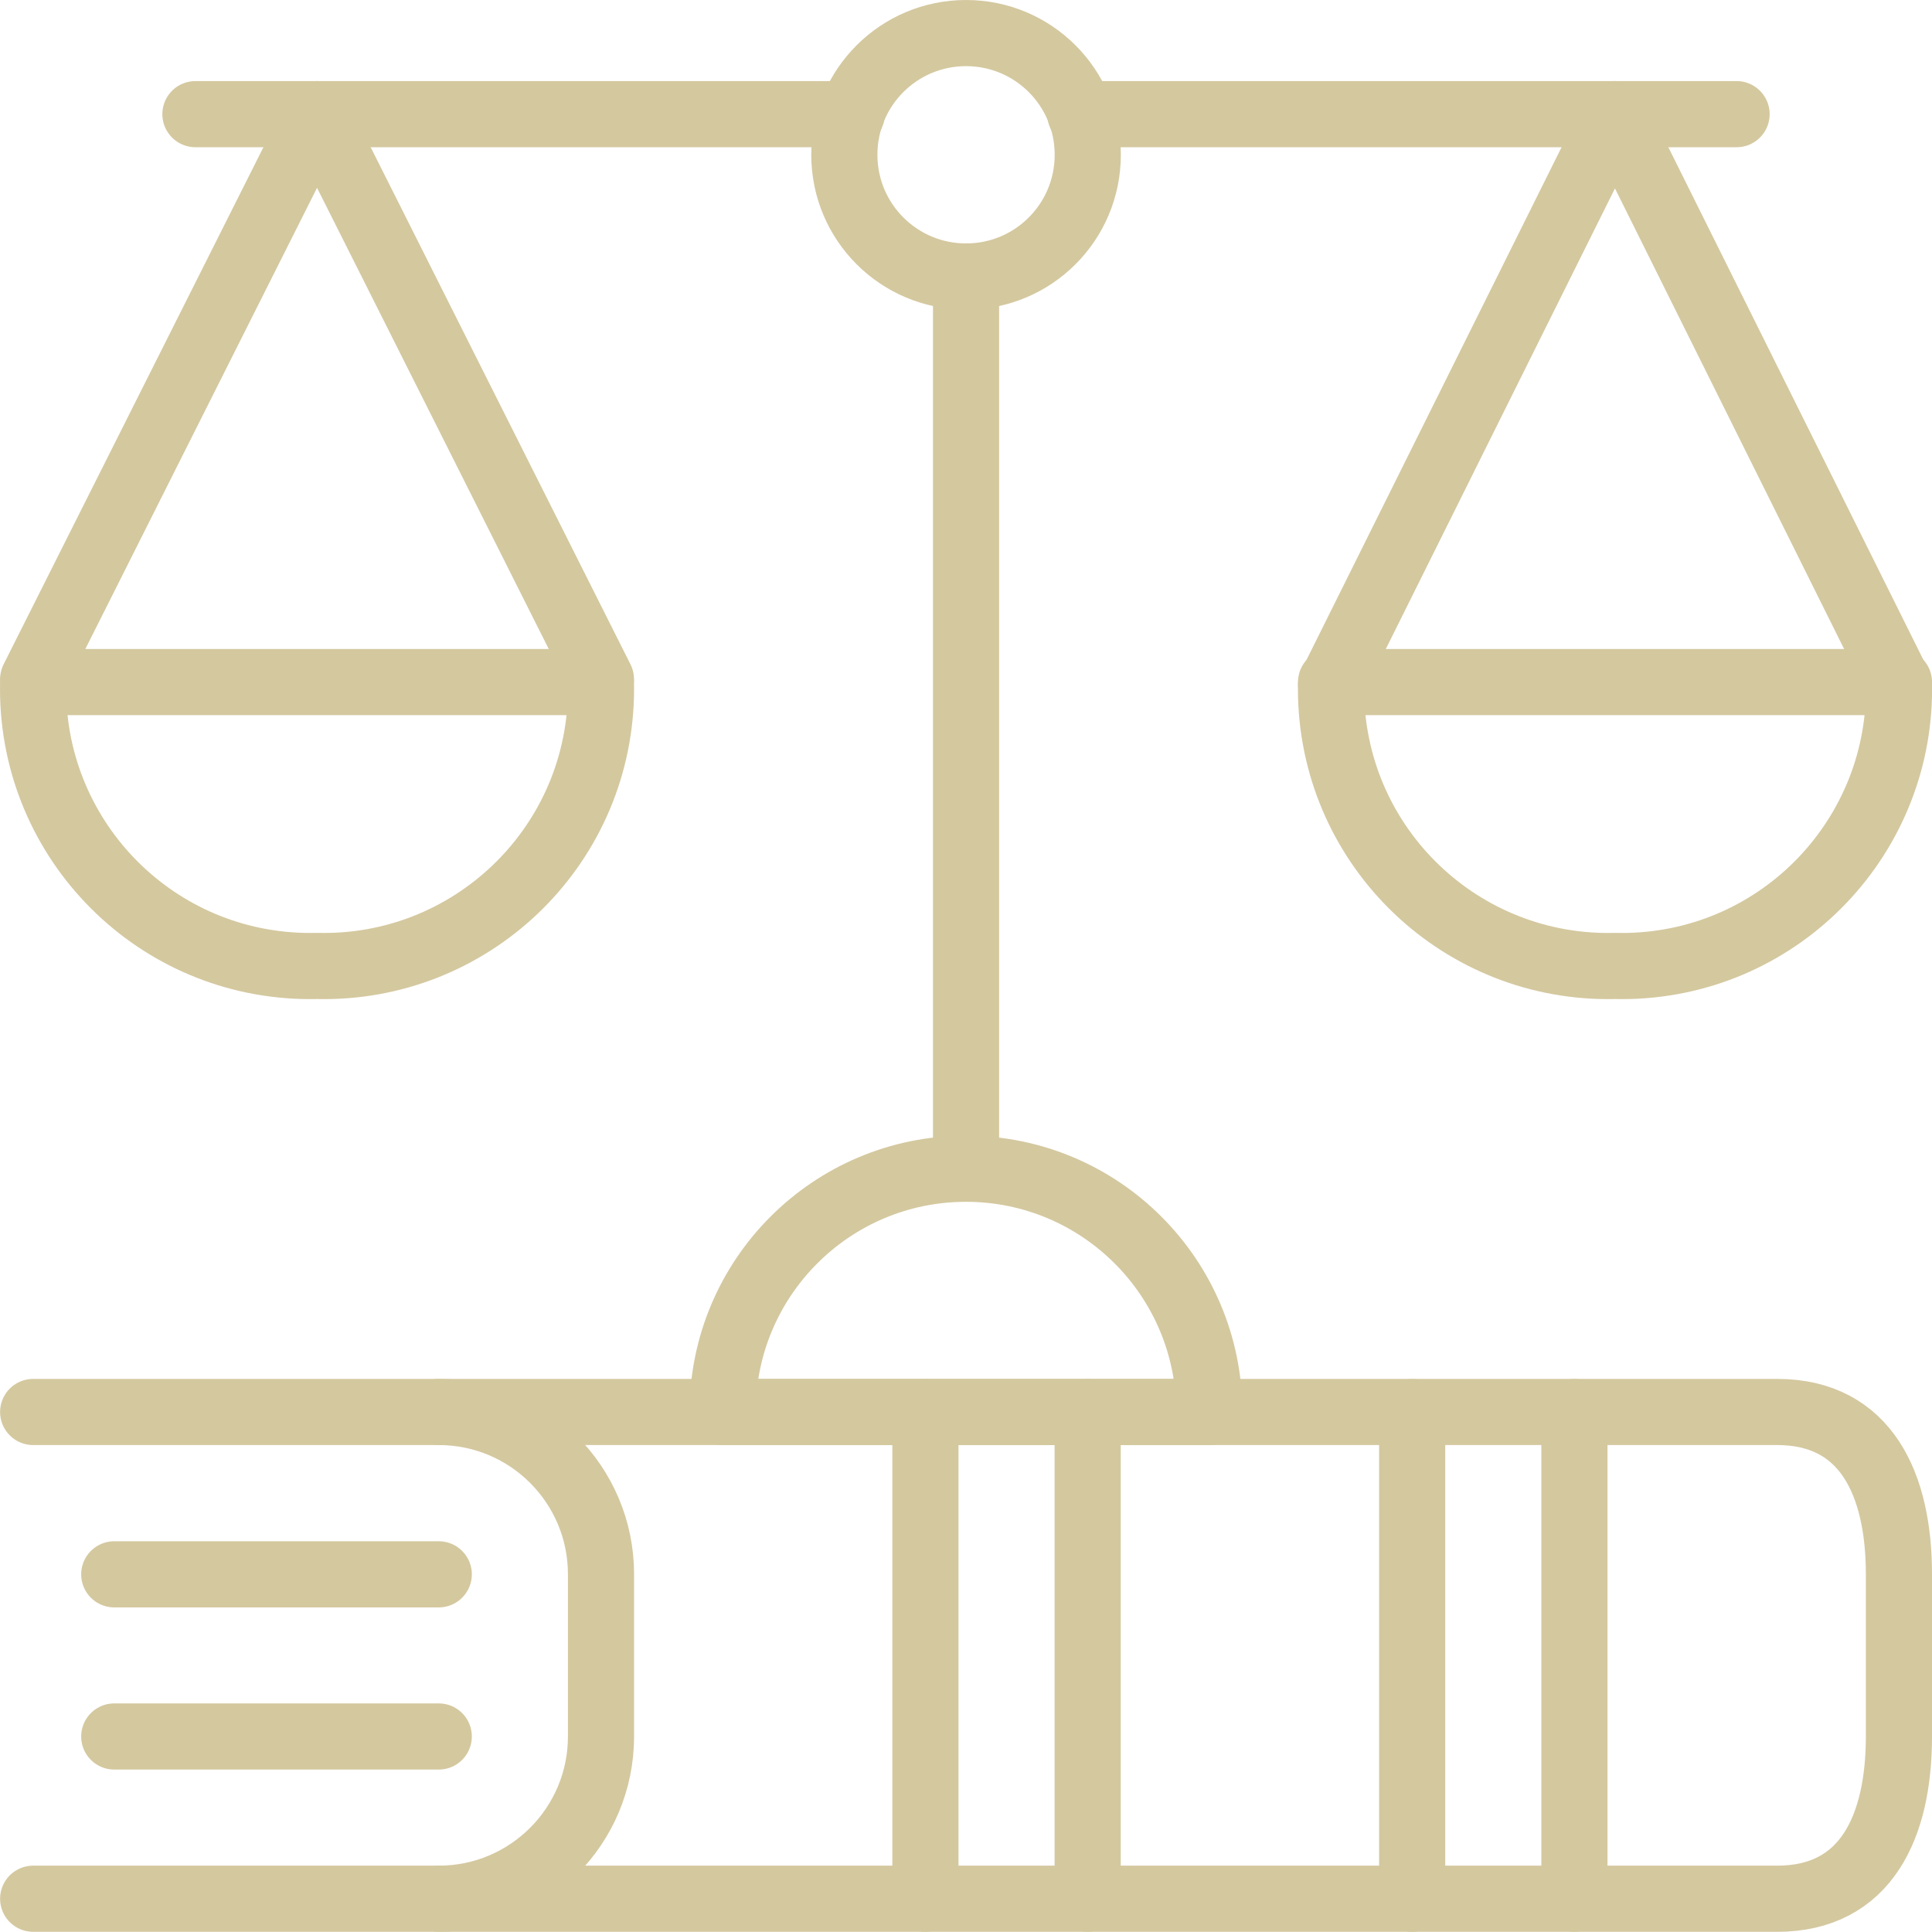 <?xml version="1.0" encoding="UTF-8"?>
<svg xmlns="http://www.w3.org/2000/svg" id="Layer_2" data-name="Layer 2" viewBox="0 0 204.45 204.43">
  <defs>
    <style>
      .cls-1 {
        fill: none;
        stroke: #d4c89f;
        stroke-linecap: round;
        stroke-linejoin: round;
        stroke-width: 7px;
      }
    </style>
  </defs>
  <g id="Layer_1-2" data-name="Layer 1">
    <path class="cls-1" d="M3.51,200.93h42.92c9.48,0,17.17-7.69,17.17-17.17v-17.17c0-9.48-7.69-17.17-17.17-17.17H3.51"></path>
    <path class="cls-1" d="M46.43,200.93h141.64c9.44,0,12.88-7.68,12.88-17.17v-17.17c0-9.44-3.43-17.17-12.88-17.17H46.43"></path>
    <path class="cls-1" d="M166.61,149.43v51.5"></path>
    <path class="cls-1" d="M149.44,149.43v51.5"></path>
    <path class="cls-1" d="M115.1,149.43v51.5"></path>
    <path class="cls-1" d="M97.93,149.43v51.5"></path>
    <path class="cls-1" d="M46.43,183.76H12.09"></path>
    <path class="cls-1" d="M46.43,166.6H12.09"></path>
    <path class="cls-1" d="M102.23,29.25v94.42"></path>
    <path class="cls-1" d="M3.51,71.87L33.55,12.08l30.04,59.79"></path>
    <path class="cls-1" d="M89.35,16.38c0,7.11,5.76,12.88,12.88,12.88s12.88-5.76,12.88-12.88-5.76-12.88-12.88-12.88-12.88,5.76-12.88,12.88"></path>
    <path class="cls-1" d="M33.55,102.22c16.19.4,29.64-12.39,30.04-28.58.01-.49.01-.97,0-1.46H3.51c-.4,16.19,12.39,29.64,28.58,30.04.49.01.97.01,1.46,0Z"></path>
    <path class="cls-1" d="M200.94,72.46l-30.04-60.38-30.04,60.38"></path>
    <path class="cls-1" d="M170.9,102.22c-16.19.4-29.64-12.39-30.04-28.58-.01-.49-.01-.97,0-1.46h60.09c.4,16.19-12.39,29.64-28.58,30.04-.49.01-.97.01-1.46,0Z"></path>
    <path class="cls-1" d="M114.32,12.08h69.45"></path>
    <path class="cls-1" d="M20.68,12.08h69.45"></path>
    <path class="cls-1" d="M76.47,149.43c0-14.22,11.53-25.75,25.75-25.75s25.75,11.53,25.75,25.75h-51.5Z"></path>
  </g>
</svg>
